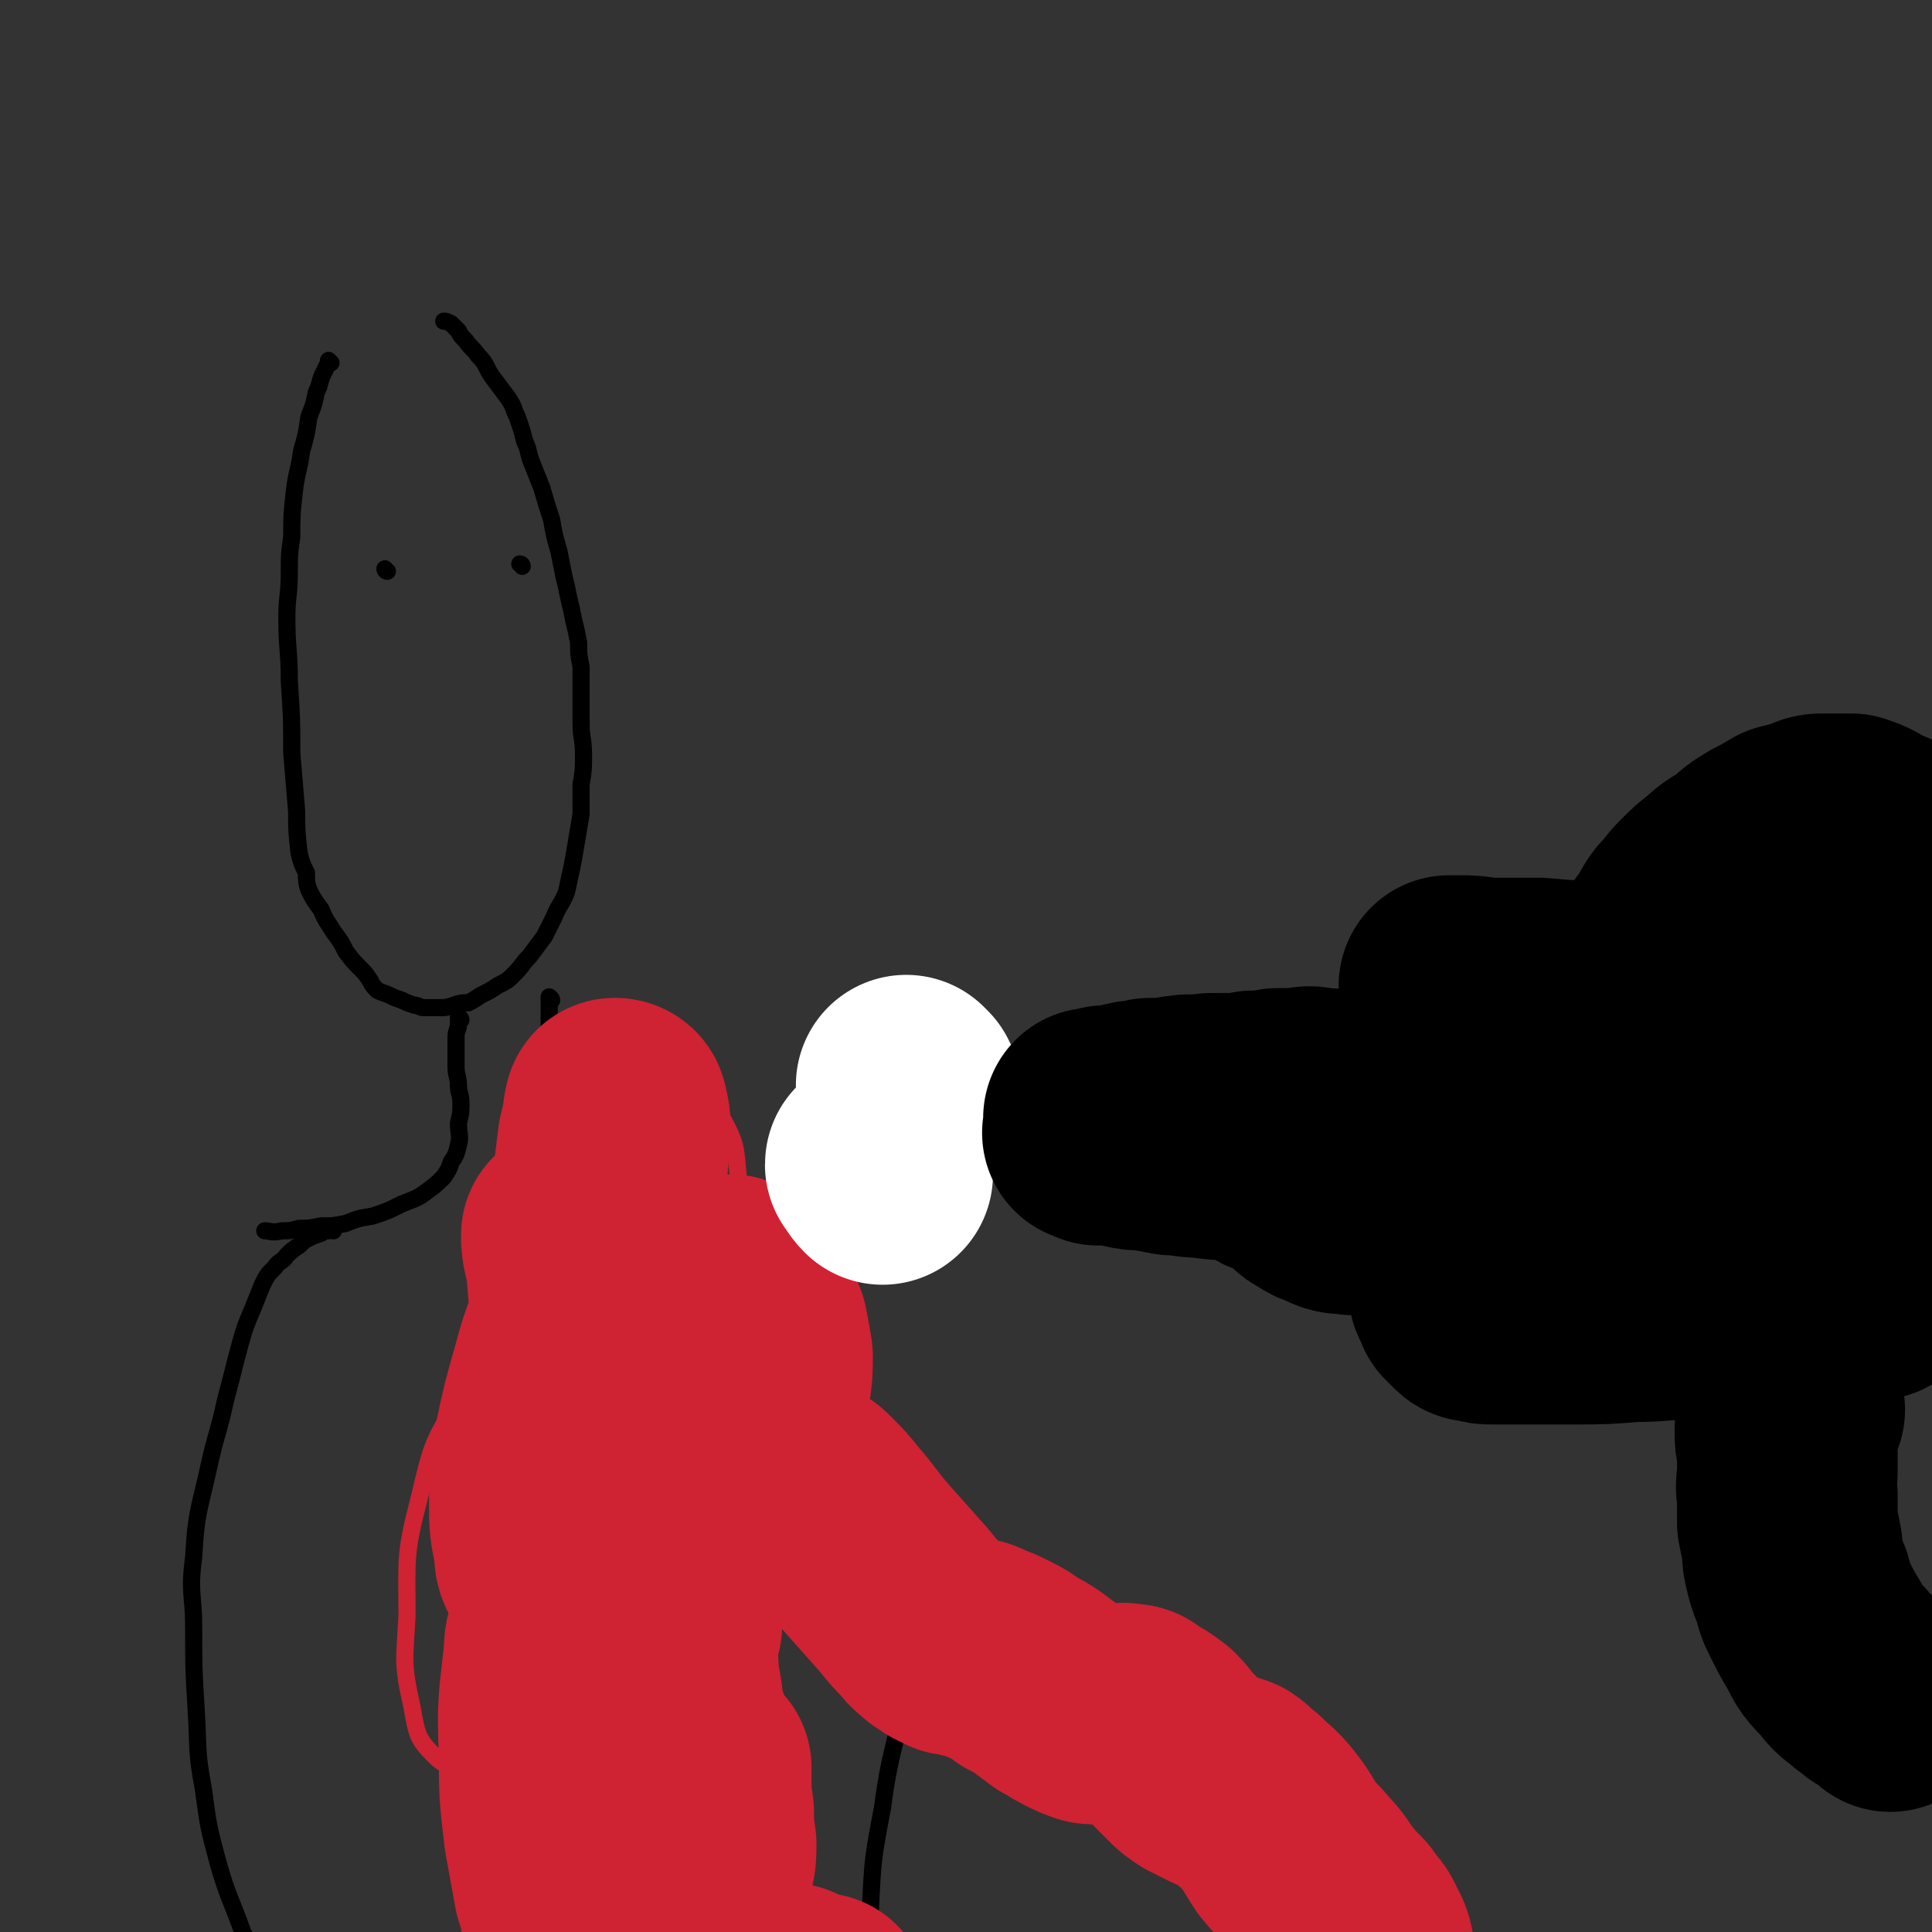 <svg viewBox='0 0 788 788' version='1.1' xmlns='http://www.w3.org/2000/svg' xmlns:xlink='http://www.w3.org/1999/xlink'><rect x="0" y="0" width="788" height="788" fill="#333333" stroke="none"/><g fill='none' stroke='#000000' stroke-width='7' stroke-linecap='round' stroke-linejoin='round'><path d='M777,375c0,0 -1,-1 -1,-1 0,0 0,1 0,1 -1,0 -1,0 -2,0 -1,0 -1,0 -2,0 -2,0 -2,0 -3,0 -2,0 -2,0 -3,0 -3,0 -3,0 -5,0 -2,0 -2,0 -4,0 -3,0 -3,0 -6,1 -5,0 -5,-1 -9,0 -7,0 -7,0 -13,0 -7,1 -7,1 -13,1 -9,1 -9,1 -17,2 -8,0 -8,0 -16,1 -8,1 -8,1 -15,2 -7,2 -7,2 -14,3 -7,1 -7,0 -14,1 -6,0 -6,0 -13,1 -5,0 -5,0 -11,0 -5,0 -6,0 -11,1 -4,0 -4,0 -8,1 -2,0 -2,0 -4,0 -3,1 -3,0 -5,1 -1,0 -1,0 -3,1 -1,0 -1,0 -2,0 -2,0 -2,0 -3,1 0,0 0,0 -1,1 -1,2 -1,2 -1,4 -1,4 0,4 -1,9 0,6 -1,6 -1,13 -1,6 -1,6 -1,12 0,6 0,6 -1,12 0,6 0,6 0,12 -1,6 -1,6 -1,12 0,6 0,6 0,11 0,5 0,5 0,10 0,4 0,4 0,8 0,5 0,5 1,9 0,5 0,6 2,11 1,4 2,3 4,8 1,2 1,2 2,5 1,2 0,2 2,4 0,1 1,1 2,1 1,2 1,2 3,3 2,1 2,1 4,1 3,1 3,1 6,2 6,1 6,0 11,1 7,1 7,1 13,2 7,0 7,1 13,1 6,1 6,1 12,1 7,0 7,0 14,0 8,0 8,0 16,0 6,0 6,0 13,0 6,0 6,0 13,-1 6,0 6,0 12,0 5,-1 5,-1 10,-1 4,-1 4,0 9,-1 4,-1 4,-1 8,-2 3,0 3,0 6,0 2,-1 2,-1 4,-1 2,0 2,0 4,-1 2,0 2,0 3,-1 1,0 1,1 2,1 1,-1 1,-1 2,-1 1,-1 1,-1 1,-1 1,0 1,-1 2,-1 0,0 0,0 1,0 0,0 0,0 1,0 0,0 0,0 0,0 0,-1 0,0 1,0 '/><path d='M569,441c-1,0 -1,-1 -1,-1 -1,0 -1,1 -2,1 -1,0 -1,0 -2,-1 -1,0 -1,0 -2,0 -2,0 -2,0 -3,0 -1,0 0,-1 -1,-1 -1,0 -1,0 -2,0 -2,-1 -2,-1 -3,-1 -3,-1 -3,-1 -5,-1 -3,0 -3,0 -5,-1 -3,0 -3,0 -5,0 -2,0 -3,0 -5,0 -2,1 -2,1 -4,2 -2,2 -2,2 -4,3 -3,2 -3,2 -5,5 -2,2 -1,2 -3,5 -1,2 -1,2 -2,5 -1,2 -1,2 -1,4 -1,2 -1,2 -1,5 0,2 -1,2 0,4 0,2 0,2 1,4 0,2 0,2 1,3 1,2 1,2 2,3 1,1 1,1 2,2 1,1 1,1 2,2 2,1 2,1 4,2 2,1 2,1 4,2 1,1 1,1 3,2 1,1 1,1 3,2 2,0 2,0 4,1 2,0 2,0 4,1 2,1 2,1 4,2 3,0 3,0 5,0 3,0 3,0 5,0 3,0 3,0 6,0 3,-1 3,-1 6,-2 3,0 3,0 6,-1 3,0 3,0 6,0 2,-1 3,0 5,-1 2,0 3,-1 3,-1 '/><path d='M332,453c0,-1 0,-1 -1,-1 0,-1 0,0 0,0 -1,1 -1,1 -1,1 0,1 0,1 0,2 0,1 0,1 0,2 0,1 0,1 0,2 0,2 0,2 0,4 1,2 1,2 2,4 1,2 1,2 3,4 2,1 2,1 4,3 3,1 3,2 6,3 4,1 4,1 8,1 4,1 4,0 8,0 3,0 3,0 7,-1 2,0 2,0 5,-1 2,-1 2,-1 5,-2 1,-1 1,-1 3,-2 1,0 1,0 2,-1 0,-1 0,-1 1,-2 0,-1 0,-1 -1,-1 0,-1 0,-2 0,-3 -1,-1 -1,-1 -3,-2 -1,-1 -1,-1 -3,-2 -2,-1 -2,-1 -4,-2 -3,0 -3,-1 -6,-1 -2,-1 -2,-1 -4,-1 -2,0 -2,0 -5,0 -1,0 -1,0 -3,0 -2,1 -3,1 -3,1 '/><path d='M135,148c0,0 -1,-1 -1,-1 0,0 0,0 0,1 0,0 0,0 0,0 -1,2 -1,2 -2,4 -2,4 -1,4 -3,8 -1,5 -1,5 -3,10 -1,7 -1,7 -3,14 -1,8 -2,8 -3,17 -1,9 -1,9 -1,18 -1,7 -1,7 -1,14 0,10 -1,10 -1,19 0,13 1,13 1,26 1,15 1,15 1,29 1,12 1,12 2,24 0,8 0,8 1,17 1,4 1,4 3,8 0,4 0,4 1,7 2,4 2,4 5,8 2,5 2,4 5,9 3,4 3,4 5,8 3,4 3,4 6,7 2,2 2,2 4,5 1,2 1,2 3,4 2,1 3,1 5,2 2,1 2,1 5,2 2,1 2,1 5,2 2,0 2,1 4,1 3,0 3,0 6,0 3,0 3,0 6,-1 3,-1 3,-1 6,-1 2,-1 2,-1 5,-3 4,-2 4,-2 7,-4 4,-2 4,-2 7,-5 3,-3 3,-4 6,-7 3,-4 3,-4 6,-8 2,-4 2,-4 4,-8 2,-5 3,-5 5,-10 1,-4 1,-5 2,-9 1,-5 1,-5 2,-11 1,-6 1,-6 2,-12 0,-6 0,-6 0,-12 1,-6 1,-6 1,-12 0,-7 -1,-7 -1,-13 0,-6 0,-6 0,-11 0,-6 0,-6 0,-12 -1,-5 -1,-5 -1,-10 -1,-5 -1,-5 -2,-9 -1,-5 -1,-5 -2,-9 -1,-5 -1,-5 -2,-9 -1,-5 -1,-5 -2,-10 -2,-7 -2,-7 -3,-13 -2,-6 -2,-6 -4,-13 -2,-5 -2,-5 -4,-10 -2,-5 -1,-5 -3,-9 -1,-4 -1,-4 -2,-7 -1,-3 -1,-3 -2,-5 -1,-3 -1,-3 -3,-6 -3,-4 -3,-4 -6,-8 -3,-4 -2,-5 -6,-9 -2,-3 -3,-3 -5,-6 -2,-2 -2,-2 -3,-4 -1,-1 -1,-1 -2,-2 -1,-1 -1,-1 -1,-1 -2,-1 -2,-1 -3,-1 '/><path d='M158,233c-1,0 -1,-1 -1,-1 '/><path d='M213,231c0,-1 -1,-1 -1,-1 '/><path d='M188,416c0,0 0,-1 -1,-1 0,0 0,0 0,0 0,1 0,1 0,3 0,2 -1,2 -1,5 0,2 0,2 0,5 0,3 0,3 0,7 0,4 1,4 1,8 0,3 1,3 1,7 0,4 0,4 -1,8 0,5 1,5 0,9 -1,4 -1,4 -3,7 -1,3 -1,3 -3,6 -3,3 -3,3 -7,6 -4,3 -5,3 -10,5 -6,3 -6,3 -12,5 -6,1 -6,1 -11,3 -5,1 -5,1 -10,1 -5,1 -5,1 -9,1 -4,1 -3,1 -7,1 -4,1 -5,0 -7,0 '/><path d='M225,408c0,-1 -1,-1 -1,-1 0,-1 0,0 0,0 0,2 0,2 0,4 0,5 0,5 0,11 1,8 1,8 2,16 1,9 0,9 1,18 0,9 0,9 1,18 0,5 0,5 0,10 1,2 1,2 2,5 0,2 0,2 1,4 1,1 1,1 2,2 2,1 2,1 4,1 2,1 2,1 4,1 4,0 4,0 7,-2 5,-1 5,-1 10,-4 2,-1 3,-2 4,-3 '/><path d='M136,502c0,0 -1,-1 -1,-1 -1,0 -1,0 -1,1 0,0 0,0 -1,0 -1,0 -1,0 -2,1 -3,1 -3,1 -5,2 -2,1 -2,1 -4,3 -3,2 -3,2 -5,4 -2,3 -3,2 -5,5 -3,3 -3,3 -5,7 -2,5 -2,5 -4,10 -3,7 -3,7 -5,14 -3,11 -3,12 -6,23 -3,14 -4,14 -7,28 -4,18 -5,18 -6,36 -2,15 0,15 0,29 0,17 0,17 1,33 1,17 0,17 3,33 2,15 2,15 6,30 4,14 5,14 10,28 5,10 5,10 11,20 1,3 2,4 3,6 '/><path d='M256,508c0,0 -1,-1 -1,-1 0,0 0,0 0,0 1,0 1,0 2,0 2,0 2,0 4,0 4,0 4,0 7,1 5,0 5,0 10,1 5,2 6,1 11,3 7,3 7,3 13,6 7,5 7,4 14,10 7,5 7,5 12,11 8,8 8,8 14,18 9,16 9,16 17,34 6,16 7,16 10,34 3,14 2,15 2,29 0,18 0,19 -2,37 -4,23 -6,23 -9,46 -4,21 -4,21 -5,42 -2,18 -1,18 -1,36 1,14 2,14 3,27 0,3 1,3 1,5 '/></g>
<g fill='none' stroke='#CF2233' stroke-width='7' stroke-linecap='round' stroke-linejoin='round'><path d='M209,648c0,-1 -1,-2 -1,-1 -1,3 0,4 -1,9 0,16 -2,16 -1,32 2,12 2,13 6,24 3,5 3,6 8,9 3,2 4,3 8,2 7,-2 8,-2 13,-7 10,-11 11,-12 18,-25 9,-17 8,-18 14,-37 6,-21 7,-21 10,-43 2,-21 2,-21 1,-42 -2,-18 0,-20 -7,-36 -4,-7 -6,-9 -14,-10 -12,-2 -14,-1 -26,4 -15,5 -16,5 -27,15 -13,12 -14,13 -23,29 -11,18 -11,19 -16,40 -6,23 -5,24 -5,48 -1,19 -2,19 2,37 2,11 2,13 9,20 5,5 8,5 16,4 14,-2 15,-2 27,-10 15,-11 14,-13 27,-27 13,-15 15,-14 24,-31 9,-16 8,-17 14,-35 4,-16 6,-17 7,-34 0,-11 0,-13 -5,-22 -5,-8 -6,-10 -15,-12 -10,-3 -12,-2 -22,3 -15,8 -15,9 -27,22 -13,16 -14,16 -22,35 -9,19 -8,21 -11,42 -2,18 -2,19 1,37 2,10 1,13 8,19 5,5 9,6 16,3 12,-8 13,-10 22,-24 13,-19 12,-20 21,-41 9,-24 9,-24 14,-49 5,-24 5,-24 5,-48 1,-16 0,-16 -3,-31 -1,-5 -1,-9 -5,-9 -5,0 -8,3 -13,10 -12,17 -13,17 -22,37 -12,25 -12,26 -20,53 -8,28 -7,28 -12,56 -3,23 -3,23 -4,46 0,9 -1,12 3,17 2,3 6,2 9,-1 12,-14 12,-16 21,-33 13,-22 13,-22 24,-46 10,-22 11,-22 19,-45 6,-18 7,-18 9,-36 2,-11 1,-11 -1,-21 -1,-5 -2,-6 -6,-8 -6,-2 -9,-2 -15,1 -15,8 -17,8 -28,22 -15,17 -15,18 -24,39 -9,20 -8,21 -11,43 -3,16 -4,17 -1,33 1,7 2,10 8,14 6,3 10,4 16,-1 13,-9 12,-12 21,-27 11,-17 11,-18 19,-37 7,-19 7,-20 11,-39 3,-15 3,-16 3,-31 0,-8 0,-10 -4,-16 -3,-5 -6,-6 -11,-5 -11,1 -12,1 -21,7 -14,10 -15,11 -25,24 -10,14 -9,15 -15,31 -4,11 -5,11 -6,23 0,8 0,10 4,15 5,6 8,9 16,9 12,0 14,-1 25,-8 14,-8 14,-9 25,-22 11,-14 12,-15 19,-31 6,-14 5,-15 7,-31 2,-10 2,-11 1,-21 -1,-5 -1,-6 -5,-10 -3,-2 -5,-3 -9,-1 -11,4 -12,5 -22,13 -13,13 -13,14 -23,29 -11,15 -11,16 -18,32 -4,8 -4,8 -6,16 0,3 0,5 2,6 3,2 5,2 9,0 14,-6 15,-6 27,-16 15,-14 16,-14 27,-31 10,-16 11,-16 16,-34 3,-12 4,-14 1,-25 -1,-8 -3,-10 -10,-14 -6,-4 -9,-4 -16,-1 -14,5 -15,6 -26,17 -13,13 -13,14 -22,30 -9,15 -9,15 -15,31 -3,11 -4,12 -3,22 1,7 1,9 6,13 6,4 8,5 16,3 16,-3 17,-4 32,-13 17,-10 18,-11 31,-25 10,-11 11,-12 16,-26 5,-12 6,-13 5,-26 0,-9 0,-11 -6,-18 -4,-5 -6,-7 -13,-7 -12,0 -14,1 -24,7 -16,10 -16,11 -28,25 -13,14 -13,14 -22,30 -6,12 -5,13 -8,26 -1,6 -1,7 0,13 1,3 2,5 5,5 6,1 8,1 15,-2 15,-9 17,-9 29,-22 12,-15 12,-17 19,-35 7,-18 7,-19 10,-37 2,-15 3,-17 -1,-30 -3,-8 -6,-10 -13,-13 -7,-2 -10,-2 -15,2 -12,9 -12,11 -21,24 -11,17 -11,18 -20,36 -7,15 -7,15 -12,31 -3,8 -4,9 -2,17 1,5 2,7 7,8 9,2 11,2 21,-1 16,-6 18,-6 30,-18 14,-13 14,-14 23,-31 9,-16 10,-16 13,-34 4,-17 4,-19 1,-36 -2,-13 -2,-15 -11,-24 -6,-7 -8,-8 -18,-8 -11,0 -13,1 -23,8 -12,10 -12,11 -21,25 -10,18 -11,19 -16,38 -5,18 -5,19 -3,37 1,12 2,14 9,22 7,8 10,9 20,10 13,3 15,3 26,-1 15,-6 16,-8 26,-20 12,-13 13,-15 18,-32 5,-16 4,-18 3,-35 -1,-12 -1,-13 -7,-24 -3,-5 -5,-7 -11,-6 -9,1 -11,3 -18,11 -13,15 -13,16 -22,34 -10,20 -10,21 -15,43 -4,21 -5,22 -3,43 1,15 1,18 9,30 5,9 8,12 18,13 13,1 16,0 27,-8 13,-10 15,-12 22,-27 7,-15 6,-17 7,-35 0,-17 0,-18 -5,-35 -4,-11 -4,-13 -12,-21 -3,-3 -7,-5 -11,-1 -11,10 -12,13 -17,28 -9,24 -7,25 -12,50 -4,20 -4,29 -5,41 '/></g>
<g fill='none' stroke='#CF2233' stroke-width='90' stroke-linecap='round' stroke-linejoin='round'><path d='M234,505c0,0 -1,-2 -1,-1 0,5 1,6 2,12 2,23 2,23 4,47 2,23 2,23 4,47 1,25 2,25 3,51 1,13 1,13 1,26 0,4 0,4 -1,8 0,1 0,2 -1,2 0,1 -1,1 -1,0 -2,-3 -2,-4 -3,-8 -3,-13 -3,-13 -4,-27 -1,-16 0,-16 0,-32 0,-14 0,-14 1,-27 2,-12 4,-11 5,-23 2,-10 2,-10 3,-21 0,-12 0,-12 0,-23 0,-15 -1,-15 0,-29 0,-13 -1,-13 0,-26 1,-8 1,-8 2,-16 1,-4 1,-4 2,-9 0,-2 0,-2 1,-3 0,-1 -1,-1 0,-1 0,0 1,0 1,1 1,4 1,4 1,8 -1,15 -1,15 -4,31 -4,19 -4,19 -10,38 -4,15 -6,15 -10,31 -4,14 -4,14 -7,28 -2,12 -2,12 -2,24 0,9 0,9 2,18 0,5 0,5 3,10 2,4 2,4 6,6 4,3 4,3 8,4 5,1 6,1 10,1 8,-2 8,-2 14,-6 10,-6 10,-6 18,-14 7,-7 7,-8 12,-17 5,-8 5,-9 9,-18 3,-8 3,-8 6,-16 2,-7 1,-7 2,-15 1,-6 1,-7 1,-13 -1,-6 -1,-6 -2,-11 -2,-5 -2,-5 -4,-10 -2,-3 -2,-3 -5,-5 -1,-2 -1,-2 -2,-3 -1,0 -2,0 -3,0 -1,1 -1,1 -1,2 -1,4 -1,4 -1,8 0,6 0,7 1,13 2,11 2,11 5,22 3,9 3,9 8,18 3,5 3,5 7,9 2,3 2,3 5,5 1,2 1,1 3,2 1,1 1,2 2,2 2,1 2,1 4,2 2,1 2,1 4,3 4,4 4,4 8,9 7,8 6,8 13,16 8,9 8,9 16,18 4,5 4,5 8,9 2,3 3,3 5,5 2,1 2,1 3,2 2,1 2,1 4,2 2,0 2,0 5,1 3,0 3,0 7,2 3,1 3,1 7,3 4,2 4,2 8,5 4,2 4,2 7,4 4,3 4,3 8,6 4,2 3,2 7,4 4,2 4,2 7,3 2,0 2,0 4,0 3,0 3,1 5,1 3,0 3,-2 5,-1 3,0 3,0 5,2 4,2 4,2 8,5 4,4 3,4 7,8 2,2 2,2 5,5 2,2 2,2 5,4 2,1 2,1 4,2 2,1 2,1 4,2 2,0 2,0 5,1 3,2 3,3 6,5 5,5 5,4 9,9 4,5 4,6 8,12 4,5 4,4 8,9 4,4 4,5 7,9 4,5 4,5 8,9 3,5 4,4 6,9 3,5 2,6 3,11 1,5 1,5 1,9 1,2 0,3 0,4 '/><path d='M274,663c0,-1 -1,-1 -1,-1 -1,-1 0,0 0,0 -1,5 -1,5 -1,9 1,10 0,10 2,20 1,8 1,9 4,17 1,4 1,4 3,9 1,1 1,1 2,3 1,1 1,1 2,2 0,0 0,-1 1,-1 0,2 0,3 0,5 0,6 0,6 1,13 0,6 0,6 1,13 0,5 0,5 -1,9 -1,2 -1,2 -2,4 0,2 -1,1 -1,3 -1,1 0,1 0,2 0,4 -1,4 0,8 2,7 2,8 6,14 4,7 5,7 11,12 5,4 5,4 11,6 5,3 5,2 10,3 3,2 3,2 6,3 3,1 4,1 6,1 '/><path d='M230,664c-1,0 -1,-1 -1,-1 -1,0 -1,0 -1,1 -1,5 -2,4 -2,10 -2,20 -3,20 -2,41 0,16 0,16 2,33 2,11 2,11 4,22 2,6 2,6 3,13 1,2 1,2 2,4 0,2 -1,3 -1,5 '/><path d='M242,765c-1,-1 -1,-2 -1,-1 -1,1 -1,2 -1,5 -1,8 -1,8 -1,16 0,3 0,3 0,5 '/></g>
<g fill='none' stroke='#000000' stroke-width='90' stroke-linecap='round' stroke-linejoin='round'><path d='M592,403c0,0 -1,-1 -1,-1 0,0 0,0 0,0 2,0 2,0 4,0 5,0 5,0 11,1 11,0 11,0 22,0 11,1 11,1 21,1 8,0 8,0 17,0 8,0 8,-1 16,-1 7,-1 7,0 14,0 6,-1 6,-1 12,-1 5,0 5,0 10,0 4,0 4,0 8,0 4,0 4,0 8,0 3,0 3,0 7,1 3,0 3,0 6,0 3,0 3,0 6,0 2,0 2,1 4,1 2,0 2,0 3,0 1,0 2,0 3,0 0,0 0,1 0,1 0,0 1,0 1,0 0,0 0,0 1,0 0,0 0,0 0,0 0,0 0,0 0,0 '/><path d='M602,431c0,0 0,-1 -1,-1 0,0 0,0 0,0 -1,1 -1,1 -1,2 -1,2 0,2 0,4 -1,3 -1,3 -1,5 -1,4 -1,4 -1,7 0,3 0,3 -1,7 0,4 0,4 0,8 -1,5 -1,5 -1,11 -1,5 -1,5 -1,11 0,5 0,5 -1,11 0,5 0,5 0,10 0,3 0,3 0,7 0,3 0,3 0,6 0,2 1,2 1,4 0,2 0,2 0,3 0,1 0,1 1,2 0,1 0,1 1,2 0,0 0,0 0,1 1,0 1,1 1,1 1,1 1,1 2,2 1,1 1,1 3,1 3,1 3,1 6,1 6,0 6,0 12,0 10,0 10,0 20,0 13,0 13,0 25,-1 12,0 12,-1 23,-1 6,-1 6,0 11,-1 7,-1 7,-1 14,-2 6,0 6,0 12,-1 5,-1 5,-1 10,-2 4,0 4,0 9,0 3,-1 3,-1 7,-1 3,0 3,0 6,-1 2,0 2,0 4,0 1,-1 2,0 3,0 '/><path d='M625,474c0,0 -1,0 -1,-1 0,0 0,0 1,0 2,0 2,0 4,0 3,0 3,1 7,1 5,1 5,1 11,2 6,1 6,1 13,1 8,1 8,1 15,1 9,0 9,1 17,0 8,0 8,-1 17,-1 8,-1 8,0 16,-1 6,0 6,0 13,-1 4,0 4,0 9,0 3,0 3,0 7,0 2,-1 2,0 4,0 2,0 2,0 4,0 2,0 2,0 4,0 1,0 2,0 2,0 '/></g>
<g fill='none' stroke='#FFFFFF' stroke-width='90' stroke-linecap='round' stroke-linejoin='round'><path d='M371,444c-1,-1 -2,-2 -1,-1 0,0 1,1 2,3 0,0 0,0 0,1 '/><path d='M358,476c0,0 -1,-2 -1,-1 1,1 1,2 3,4 0,0 0,0 0,0 '/></g>
<g fill='none' stroke='#000000' stroke-width='90' stroke-linecap='round' stroke-linejoin='round'><path d='M732,575c0,0 -1,-1 -1,-1 0,0 0,0 0,0 -1,1 -1,1 -1,1 -1,1 0,2 -1,3 0,2 0,2 -1,5 0,4 0,4 1,8 0,4 0,4 0,9 0,5 -1,5 0,10 0,6 0,6 0,11 1,5 1,5 2,10 0,4 0,4 1,8 1,4 1,4 3,8 1,5 1,5 3,9 3,6 3,6 6,11 3,6 3,6 8,11 3,4 3,4 7,7 2,2 3,2 5,4 2,1 3,1 5,3 1,1 1,1 2,2 '/><path d='M544,459c0,-1 -1,-1 -1,-1 0,-1 0,0 0,0 -1,0 -1,0 -1,0 -1,0 -1,0 -1,0 0,0 0,0 -1,0 0,0 0,0 -1,0 0,0 0,1 -1,1 0,1 0,1 -1,1 -1,2 -1,2 -2,3 -1,2 -1,2 -1,3 -1,2 -1,2 -1,4 0,1 0,1 1,3 0,1 0,1 0,3 1,0 1,1 1,1 2,1 2,1 3,2 3,0 3,0 5,0 3,0 3,0 6,-1 3,-1 3,-1 6,-2 3,-2 3,-2 5,-4 3,-3 3,-3 5,-6 1,-2 1,-2 2,-4 1,-2 1,-2 0,-5 0,-2 0,-2 -1,-4 -2,-1 -2,-1 -4,-2 -2,-1 -2,-1 -5,-2 -2,-1 -2,-1 -5,-1 -3,0 -3,1 -6,2 -2,0 -2,0 -5,1 -3,1 -3,1 -5,3 -2,1 -2,1 -4,3 -1,2 -1,2 -2,4 -1,2 -1,2 0,4 0,3 0,3 1,6 2,3 2,2 5,5 3,2 3,2 5,4 3,1 3,1 6,1 3,1 3,1 6,0 3,0 3,0 6,-1 2,-1 2,-1 4,-2 1,0 1,0 2,0 1,-1 0,-1 1,-2 0,-1 0,-1 1,-1 0,-1 0,-1 0,-2 -1,-1 -1,-1 -1,-2 -1,-2 -1,-2 -3,-3 -1,-1 -1,-1 -3,-2 -3,-1 -3,-1 -5,-1 -2,-1 -2,-1 -5,-1 -3,0 -3,0 -6,0 -1,0 -1,0 -3,0 -2,0 -2,0 -4,1 -1,0 -1,0 -2,1 -2,2 -2,2 -3,4 -1,1 -1,2 -1,4 0,2 0,2 0,5 1,2 1,2 2,4 1,2 1,2 3,3 3,2 3,2 6,3 4,2 4,2 8,2 3,1 3,0 6,0 2,0 3,0 4,-1 3,-1 2,-2 4,-3 2,-3 3,-2 4,-5 1,-3 1,-3 2,-6 0,-3 0,-3 0,-6 0,-2 -1,-2 -2,-5 -1,-2 -1,-2 -2,-4 -2,-3 -2,-3 -5,-5 -3,-2 -3,-2 -6,-4 -4,-2 -4,-2 -8,-3 -4,-1 -4,-1 -9,-1 -4,-1 -4,-1 -8,0 -4,0 -4,0 -7,1 -3,0 -3,1 -5,2 -2,1 -2,1 -3,3 -2,1 -2,1 -4,2 -1,1 -1,1 -2,3 -1,1 -1,1 -1,3 0,2 0,2 0,3 1,3 2,3 3,4 2,2 2,3 4,4 3,2 3,2 6,3 3,0 3,0 6,1 3,0 3,0 5,0 2,0 2,0 4,-1 2,0 1,-1 3,-1 1,-1 1,-1 3,-1 0,-1 0,-1 1,-1 0,-1 0,-1 1,-1 0,0 0,0 0,0 0,-1 0,-1 0,-1 0,0 0,0 -1,0 0,0 0,-1 0,-1 -1,-1 -2,0 -3,-1 -1,0 -1,-1 -3,-1 -1,-1 -1,-1 -3,-1 -2,0 -2,0 -4,-1 -2,0 -1,0 -3,0 -2,-1 -2,0 -5,0 -2,-1 -2,0 -4,0 -2,0 -2,0 -4,0 -2,-1 -2,-1 -5,-1 -2,0 -2,0 -4,0 -3,0 -3,-1 -6,-1 -3,0 -3,-1 -6,-1 -4,0 -4,0 -7,0 -3,0 -3,0 -6,0 -3,-1 -3,-1 -6,-1 -3,0 -3,0 -5,0 -3,0 -3,0 -5,0 -2,0 -2,0 -3,0 -2,0 -2,0 -4,0 -1,0 -1,0 -3,0 -1,0 -1,0 -2,0 -1,0 -1,0 -2,0 -1,0 -1,0 -1,0 -1,0 -1,0 -1,0 0,0 0,0 -1,0 0,0 0,0 -1,0 0,0 -1,0 0,0 0,0 1,0 2,1 2,0 2,-1 4,0 4,0 3,0 7,1 4,1 4,1 8,1 6,1 6,1 11,2 6,0 6,1 12,1 7,1 7,1 15,1 6,0 6,0 12,0 5,0 5,0 10,1 3,0 3,0 6,0 2,0 2,0 4,0 2,0 2,0 5,0 1,0 1,0 3,0 1,0 1,0 2,0 1,0 0,-1 1,-1 1,0 1,0 2,0 0,0 0,0 1,0 0,0 0,0 0,0 0,0 0,0 0,0 0,-1 1,0 1,0 0,-1 -1,-1 0,-1 0,0 0,0 1,0 0,-1 0,-1 1,-2 0,0 0,0 1,0 2,-1 2,-1 3,-2 1,0 1,0 2,-1 2,0 2,0 3,-1 1,-1 1,-1 2,-2 1,0 1,-1 2,-1 0,-1 0,-1 1,-1 1,0 1,-1 1,-1 0,0 0,0 1,-1 0,0 0,0 0,0 -1,-1 -1,-1 -2,-2 -3,-1 -3,-1 -6,-1 -4,-2 -4,-2 -8,-3 -6,-1 -6,-1 -11,-1 -5,-1 -5,-1 -11,-1 -5,0 -5,0 -11,0 -5,1 -5,1 -10,1 -4,1 -4,1 -8,1 -3,0 -3,0 -7,0 -4,0 -4,0 -7,1 -3,0 -3,-1 -7,0 -2,0 -2,0 -5,1 -2,0 -2,0 -4,0 -2,0 -2,0 -4,0 -2,1 -2,1 -5,1 -2,0 -2,0 -4,1 -2,0 -2,0 -4,1 -2,0 -2,0 -3,0 -1,0 -1,0 -2,0 -1,1 -1,1 -2,1 0,0 0,0 -1,0 0,0 0,0 -1,0 0,0 0,0 0,0 -1,0 -1,0 -1,0 2,0 3,0 5,1 1,0 1,0 2,0 '/><path d='M674,400c-1,0 -1,-1 -1,-1 -1,0 0,0 0,0 1,-2 0,-2 1,-4 1,-2 1,-2 2,-5 2,-4 2,-4 5,-8 3,-4 2,-4 5,-8 4,-4 3,-4 7,-8 4,-4 4,-4 8,-7 4,-4 5,-4 10,-7 4,-4 4,-4 9,-7 4,-2 4,-2 9,-5 4,-1 4,-1 8,-2 3,-1 3,-2 6,-2 3,0 3,0 6,0 3,0 3,0 6,0 3,1 3,1 5,2 2,1 2,2 5,3 1,1 1,1 3,1 1,1 1,1 3,2 1,0 1,0 2,0 0,0 0,0 1,1 0,0 0,1 0,1 1,0 1,0 1,1 0,1 1,1 1,2 0,5 0,5 1,10 0,6 0,6 0,13 0,7 0,7 0,15 0,5 0,5 0,10 -1,4 -1,4 0,9 0,2 0,2 0,4 1,2 1,2 1,3 0,1 0,1 0,1 0,1 1,1 1,2 '/></g>
</svg>